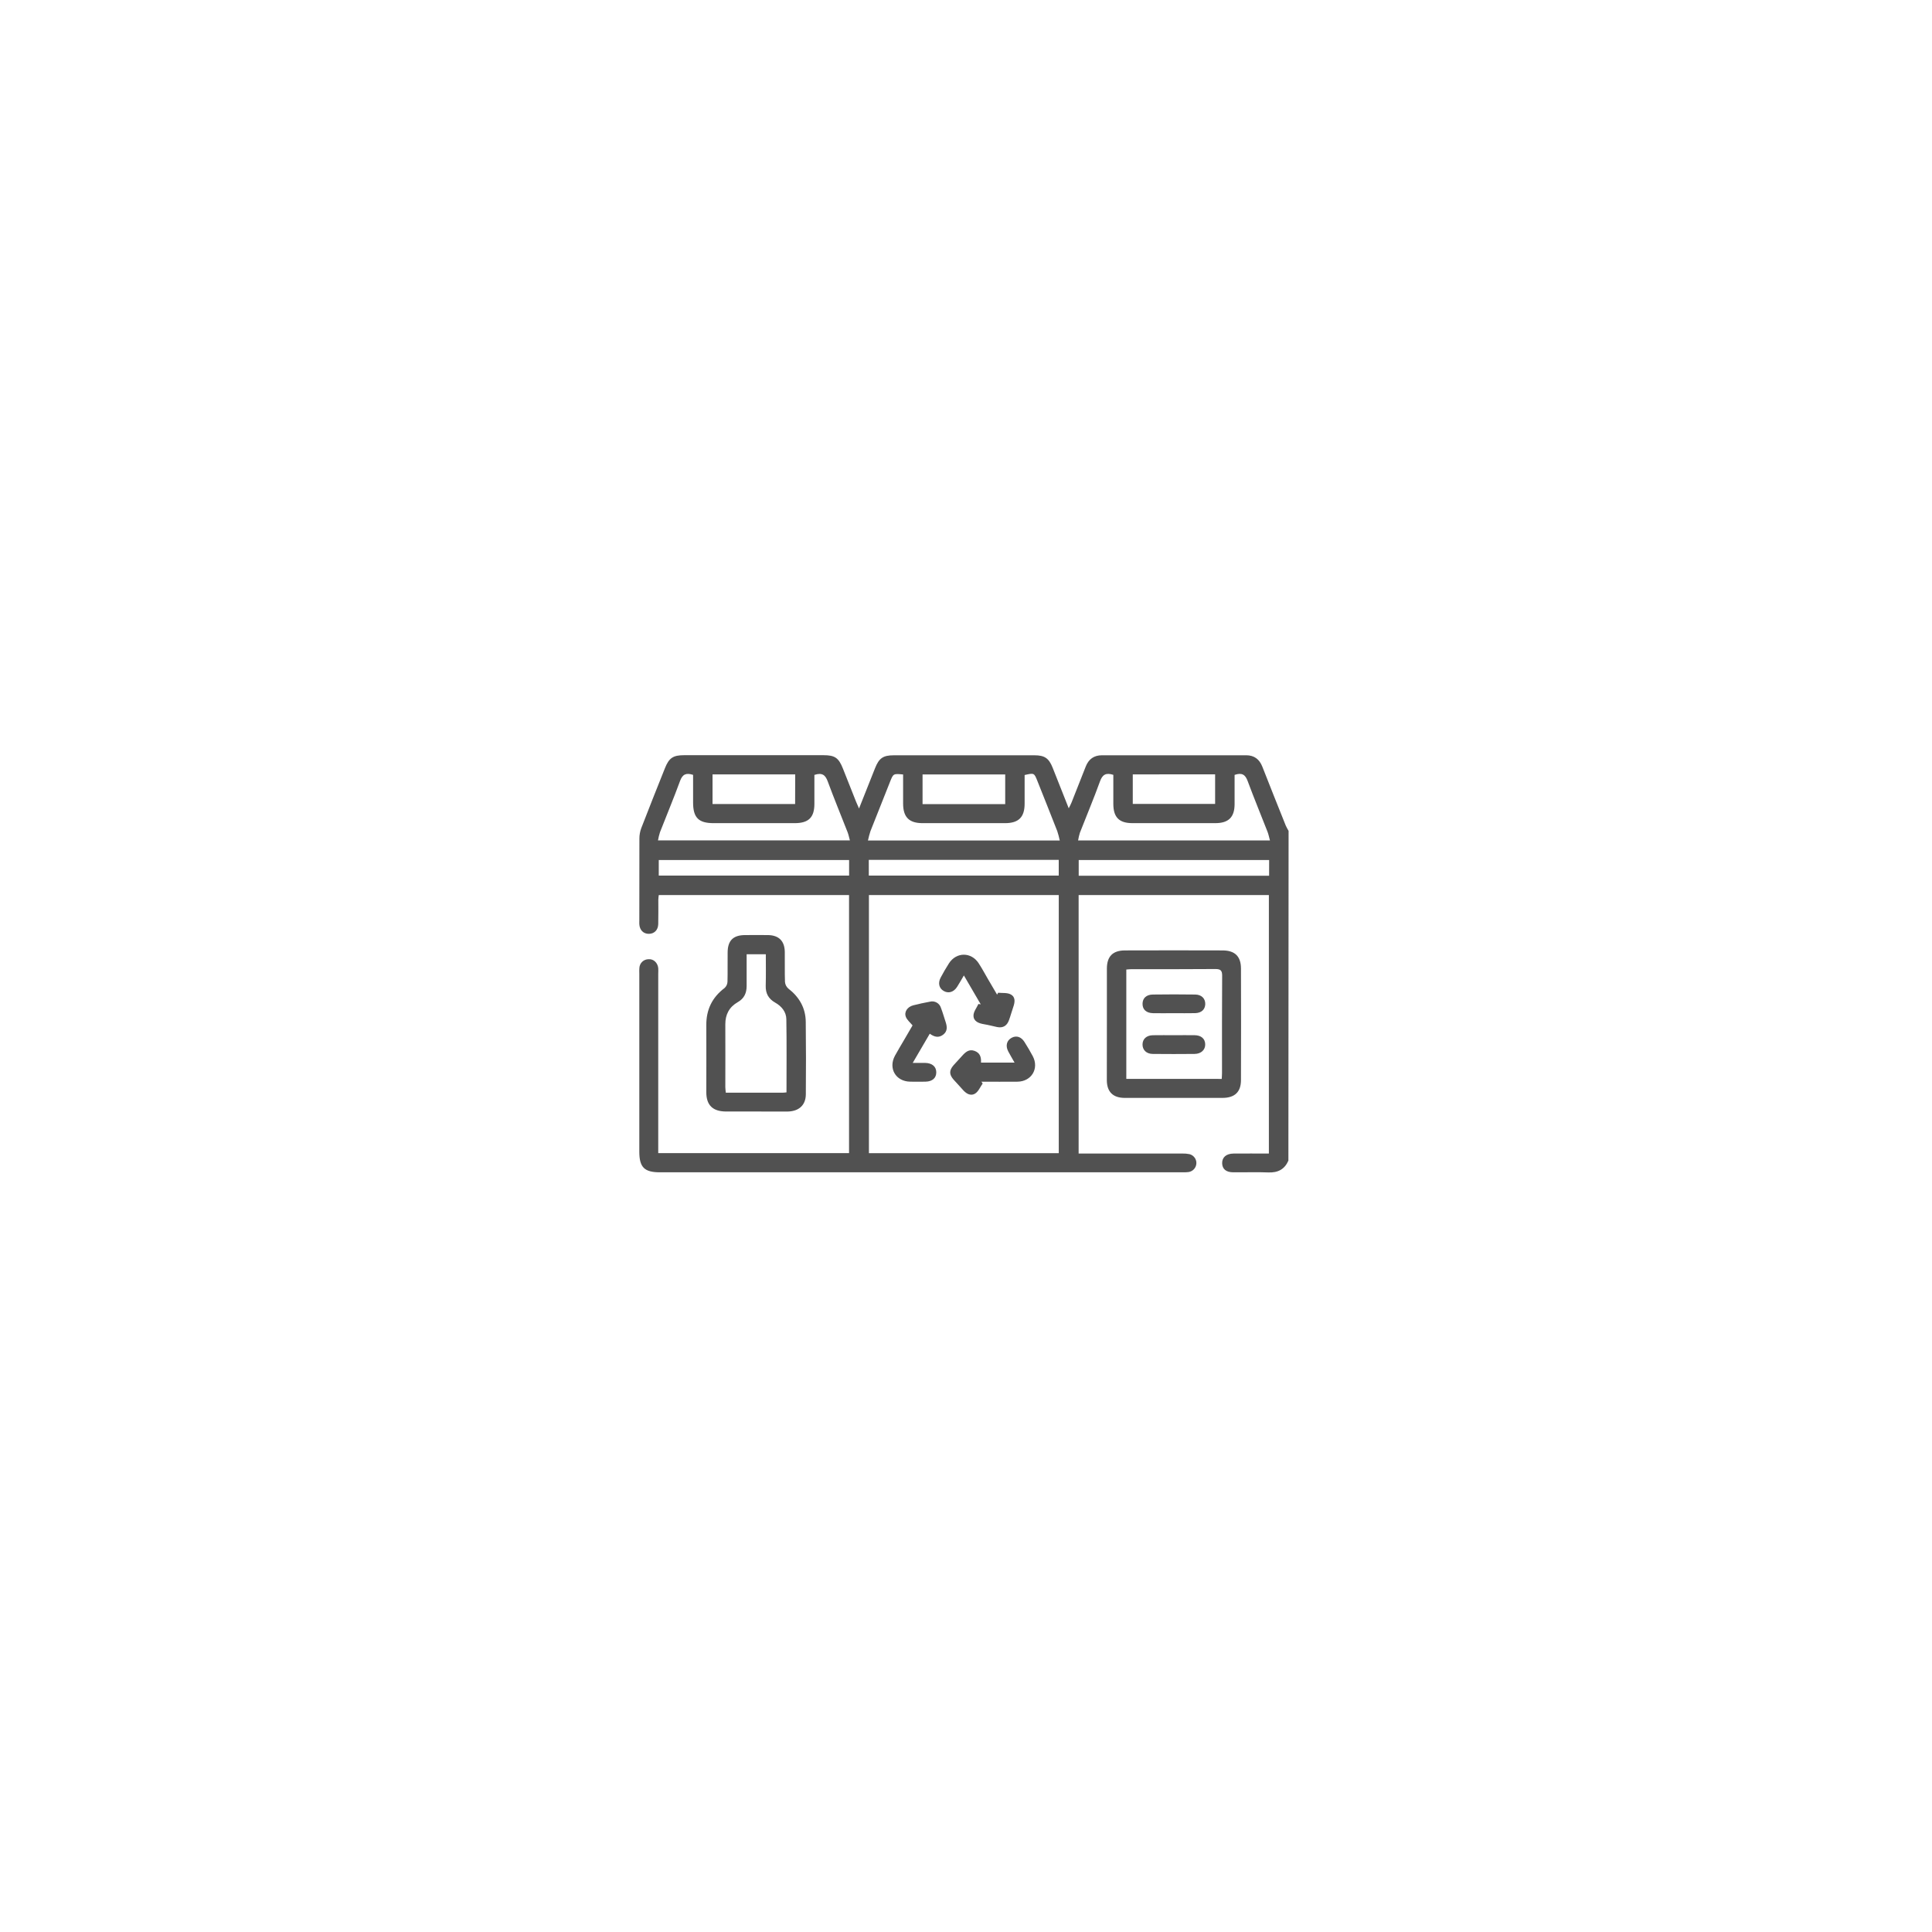 <svg width="125" height="125" viewBox="0 0 125 125" fill="none" xmlns="http://www.w3.org/2000/svg">
<g filter="url(#filter0_d_769_95)">
<circle cx="62.36" cy="62.36" r="41.36" fill="white"/>
</g>
<g clip-path="url(#clip0_769_95)">
<path d="M83.359 75.092C83.112 75.657 82.68 75.882 82.057 75.856C81.307 75.825 80.554 75.856 79.802 75.848C79.329 75.848 79.082 75.638 79.073 75.263C79.065 74.888 79.326 74.64 79.809 74.635C80.561 74.626 81.311 74.635 82.096 74.635V57.909H69.787V74.633H70.29C72.354 74.633 74.418 74.633 76.483 74.633C76.646 74.628 76.81 74.642 76.969 74.675C77.101 74.712 77.215 74.791 77.294 74.901C77.374 75.011 77.413 75.144 77.405 75.278C77.397 75.413 77.344 75.541 77.253 75.641C77.162 75.742 77.039 75.808 76.905 75.831C76.769 75.847 76.633 75.852 76.496 75.848H42.704C41.686 75.848 41.363 75.523 41.363 74.507V62.988C41.357 62.866 41.359 62.744 41.368 62.623C41.376 62.471 41.442 62.329 41.552 62.224C41.663 62.12 41.81 62.062 41.963 62.061C42.283 62.035 42.552 62.291 42.588 62.635C42.6 62.755 42.588 62.877 42.588 62.999V74.606H54.933V57.909H42.623C42.613 58.001 42.594 58.103 42.593 58.205C42.593 58.733 42.6 59.261 42.588 59.787C42.578 60.173 42.334 60.415 41.985 60.419C41.636 60.423 41.39 60.184 41.364 59.803C41.358 59.723 41.364 59.642 41.364 59.561C41.364 57.79 41.364 56.018 41.369 54.25C41.369 54.022 41.41 53.796 41.489 53.582C41.99 52.282 42.507 50.989 43.023 49.697C43.285 49.04 43.547 48.862 44.259 48.861C47.267 48.861 50.275 48.861 53.282 48.861C54.018 48.861 54.261 49.031 54.538 49.728C54.823 50.443 55.107 51.159 55.39 51.876C55.439 51.996 55.494 52.115 55.579 52.31C55.946 51.386 56.281 50.538 56.62 49.69C56.875 49.053 57.137 48.868 57.825 48.867C60.86 48.867 63.895 48.867 66.93 48.867C67.587 48.867 67.861 49.057 68.105 49.668C68.446 50.521 68.782 51.375 69.147 52.297C69.224 52.139 69.281 52.04 69.323 51.935C69.633 51.157 69.941 50.377 70.246 49.597C70.435 49.113 70.778 48.865 71.308 48.865C74.412 48.865 77.517 48.865 80.623 48.865C81.154 48.865 81.485 49.125 81.675 49.608C82.174 50.879 82.678 52.148 83.188 53.414C83.243 53.532 83.304 53.647 83.371 53.759L83.359 75.092ZM68.502 74.609V57.909H56.219V74.609H68.502ZM79.878 50.136C79.878 50.78 79.878 51.413 79.878 52.047C79.869 52.878 79.481 53.256 78.637 53.257C76.847 53.257 75.057 53.257 73.268 53.257C72.404 53.257 72.034 52.878 72.032 52.01C72.032 51.379 72.032 50.747 72.032 50.132C71.552 49.976 71.327 50.118 71.169 50.555C70.765 51.672 70.302 52.769 69.87 53.877C69.819 54.041 69.78 54.208 69.753 54.377H82.166C82.107 54.16 82.073 53.982 82.007 53.812C81.579 52.716 81.13 51.631 80.721 50.528C80.568 50.111 80.347 49.975 79.878 50.136ZM52.691 50.136C52.691 50.743 52.691 51.374 52.691 52.006C52.691 52.889 52.316 53.257 51.419 53.258C49.666 53.258 47.916 53.258 46.171 53.258C45.199 53.258 44.845 52.903 44.843 51.93C44.843 51.327 44.843 50.723 44.843 50.134C44.385 49.983 44.157 50.101 44.001 50.523C43.593 51.639 43.132 52.737 42.701 53.844C42.646 54.017 42.603 54.194 42.572 54.372H54.988C54.932 54.17 54.901 54.002 54.839 53.844C54.412 52.75 53.962 51.663 53.555 50.56C53.407 50.16 53.215 49.966 52.691 50.136V50.136ZM56.157 54.379H68.566C68.524 54.175 68.47 53.975 68.406 53.777C67.984 52.693 67.551 51.618 67.123 50.539C66.911 50.004 66.911 50.003 66.293 50.144C66.293 50.755 66.293 51.375 66.293 51.994C66.293 52.872 65.908 53.257 65.025 53.258C63.25 53.258 61.474 53.258 59.699 53.258C58.816 53.258 58.434 52.873 58.431 51.994C58.431 51.364 58.431 50.733 58.431 50.108C57.798 50.048 57.798 50.048 57.587 50.578C57.163 51.644 56.736 52.71 56.317 53.778C56.253 53.975 56.2 54.175 56.157 54.378V54.379ZM54.937 55.644H42.622V56.649H54.937V55.644ZM82.113 55.644H69.792V56.659H82.111L82.113 55.644ZM56.212 56.651H68.5V55.633H56.21L56.212 56.651ZM65.037 52.028V50.105H59.689V52.026L65.037 52.028ZM51.449 50.103H46.101V52.02H51.444L51.449 50.103ZM73.29 50.103V52.013H78.618V50.099L73.29 50.103Z" fill="#515151"/>
<path d="M71.615 66.242C71.615 65.049 71.615 63.864 71.615 62.675C71.615 61.882 71.991 61.495 72.787 61.492C74.89 61.485 76.993 61.485 79.097 61.492C79.895 61.492 80.289 61.877 80.291 62.662C80.299 65.066 80.299 67.471 80.291 69.875C80.291 70.656 79.885 71.034 79.086 71.034C76.983 71.034 74.88 71.034 72.776 71.034C72.009 71.034 71.615 70.643 71.612 69.888C71.612 68.673 71.615 67.457 71.615 66.242ZM79.046 69.805C79.054 69.649 79.064 69.53 79.064 69.411C79.064 67.317 79.057 65.224 79.073 63.13C79.073 62.794 78.978 62.696 78.634 62.696C76.832 62.713 75.029 62.704 73.226 62.705C73.108 62.705 72.99 62.72 72.872 62.729V69.803L79.046 69.805Z" fill="#515151"/>
<path d="M48.935 71.914C48.278 71.914 47.62 71.914 46.962 71.914C46.112 71.907 45.7 71.503 45.698 70.673C45.698 69.227 45.706 67.781 45.698 66.337C45.689 65.332 46.071 64.534 46.881 63.923C46.994 63.82 47.061 63.677 47.068 63.525C47.086 62.891 47.068 62.254 47.078 61.619C47.084 60.852 47.437 60.504 48.204 60.499C48.696 60.499 49.19 60.494 49.68 60.499C50.386 60.507 50.763 60.876 50.776 61.583C50.786 62.234 50.765 62.884 50.788 63.529C50.8 63.694 50.877 63.847 51.002 63.957C51.714 64.508 52.121 65.214 52.132 66.108C52.15 67.676 52.152 69.243 52.137 70.811C52.129 71.499 51.693 71.895 50.985 71.915C50.301 71.924 49.618 71.912 48.935 71.914ZM50.886 70.676C50.886 69.069 50.903 67.503 50.876 65.938C50.868 65.467 50.569 65.102 50.155 64.87C49.716 64.621 49.528 64.268 49.542 63.771C49.562 63.1 49.548 62.428 49.548 61.74H48.307C48.307 62.443 48.307 63.118 48.307 63.792C48.307 64.246 48.151 64.6 47.737 64.836C47.179 65.155 46.924 65.642 46.928 66.281C46.936 67.632 46.928 68.984 46.928 70.335C46.928 70.449 46.948 70.564 46.96 70.696H50.649C50.715 70.699 50.782 70.684 50.886 70.676Z" fill="#515151"/>
<path d="M64.579 64.23C64.853 64.259 65.168 64.215 65.392 64.338C65.721 64.512 65.665 64.854 65.553 65.169C65.455 65.448 65.381 65.737 65.277 66.015C65.148 66.364 64.896 66.529 64.51 66.449C64.231 66.389 63.953 66.314 63.672 66.268C63.323 66.21 62.983 66.086 62.985 65.705C62.985 65.455 63.191 65.207 63.303 64.957L63.454 64.982L62.363 63.111C62.199 63.39 62.072 63.62 61.93 63.841C61.711 64.191 61.371 64.294 61.061 64.118C60.751 63.943 60.672 63.597 60.866 63.239C61.033 62.931 61.206 62.623 61.397 62.328C61.876 61.584 62.842 61.583 63.323 62.328C63.536 62.653 63.72 63.003 63.918 63.341C64.117 63.679 64.314 64.015 64.512 64.353L64.579 64.23Z" fill="#515151"/>
<path d="M60.156 66.881L59.053 68.77C59.363 68.77 59.613 68.77 59.861 68.77C60.311 68.781 60.575 69.009 60.577 69.377C60.579 69.746 60.324 69.977 59.871 69.984C59.543 69.989 59.215 69.989 58.885 69.984C57.952 69.966 57.461 69.124 57.904 68.303C58.091 67.959 58.297 67.625 58.494 67.285L59.042 66.344C58.884 66.152 58.696 66.001 58.613 65.802C58.479 65.476 58.708 65.141 59.09 65.043C59.447 64.952 59.806 64.874 60.167 64.808C60.316 64.77 60.473 64.792 60.606 64.867C60.739 64.942 60.837 65.066 60.88 65.211C60.996 65.513 61.083 65.825 61.185 66.132C61.287 66.439 61.305 66.727 61.022 66.943C60.739 67.159 60.462 67.102 60.156 66.881Z" fill="#515151"/>
<path d="M63.578 70.105C63.417 70.327 63.303 70.625 63.088 70.755C62.78 70.939 62.494 70.745 62.272 70.484C62.088 70.267 61.884 70.067 61.697 69.852C61.406 69.518 61.404 69.254 61.697 68.917C61.875 68.712 62.07 68.521 62.245 68.317C62.464 68.072 62.693 67.861 63.054 67.992C63.414 68.123 63.492 68.406 63.47 68.751H65.642C65.491 68.483 65.353 68.255 65.23 68.019C65.043 67.659 65.136 67.315 65.449 67.146C65.763 66.977 66.072 67.081 66.285 67.418C66.473 67.715 66.652 68.019 66.818 68.329C67.244 69.129 66.741 69.973 65.832 69.985C65.054 69.995 64.276 69.985 63.498 69.985L63.578 70.105Z" fill="#515151"/>
<path d="M75.981 66.977C76.419 66.977 76.858 66.971 77.288 66.977C77.719 66.982 77.967 67.205 77.977 67.562C77.986 67.918 77.721 68.185 77.285 68.189C76.386 68.198 75.488 68.198 74.588 68.189C74.176 68.189 73.92 67.935 73.921 67.579C73.922 67.224 74.177 66.986 74.592 66.979C75.055 66.971 75.517 66.977 75.981 66.977Z" fill="#515151"/>
<path d="M75.939 65.552C75.489 65.552 75.04 65.563 74.591 65.552C74.16 65.54 73.922 65.314 73.922 64.951C73.922 64.588 74.161 64.352 74.591 64.346C75.502 64.333 76.415 64.333 77.33 64.346C77.749 64.353 77.988 64.61 77.98 64.97C77.969 65.313 77.732 65.538 77.33 65.55C76.864 65.562 76.401 65.552 75.939 65.552Z" fill="#515151"/>
</g>
<defs>
<filter id="filter0_d_769_95" x="0" y="0" width="124.719" height="124.719" filterUnits="userSpaceOnUse" color-interpolation-filters="sRGB">
<feFlood flood-opacity="0" result="BackgroundImageFix"/>
<feColorMatrix in="SourceAlpha" type="matrix" values="0 0 0 0 0 0 0 0 0 0 0 0 0 0 0 0 0 0 127 0" result="hardAlpha"/>
<feOffset/>
<feGaussianBlur stdDeviation="10.5"/>
<feComposite in2="hardAlpha" operator="out"/>
<feColorMatrix type="matrix" values="0 0 0 0 0 0 0 0 0 0 0 0 0 0 0 0 0 0 0.15 0"/>
<feBlend mode="normal" in2="BackgroundImageFix" result="effect1_dropShadow_769_95"/>
<feBlend mode="normal" in="SourceGraphic" in2="effect1_dropShadow_769_95" result="shape"/>
</filter>
<clipPath id="clip0_769_95">
<rect width="42" height="27" fill="white" transform="translate(41.359 48.86)"/>
</clipPath>
</defs>
</svg>
